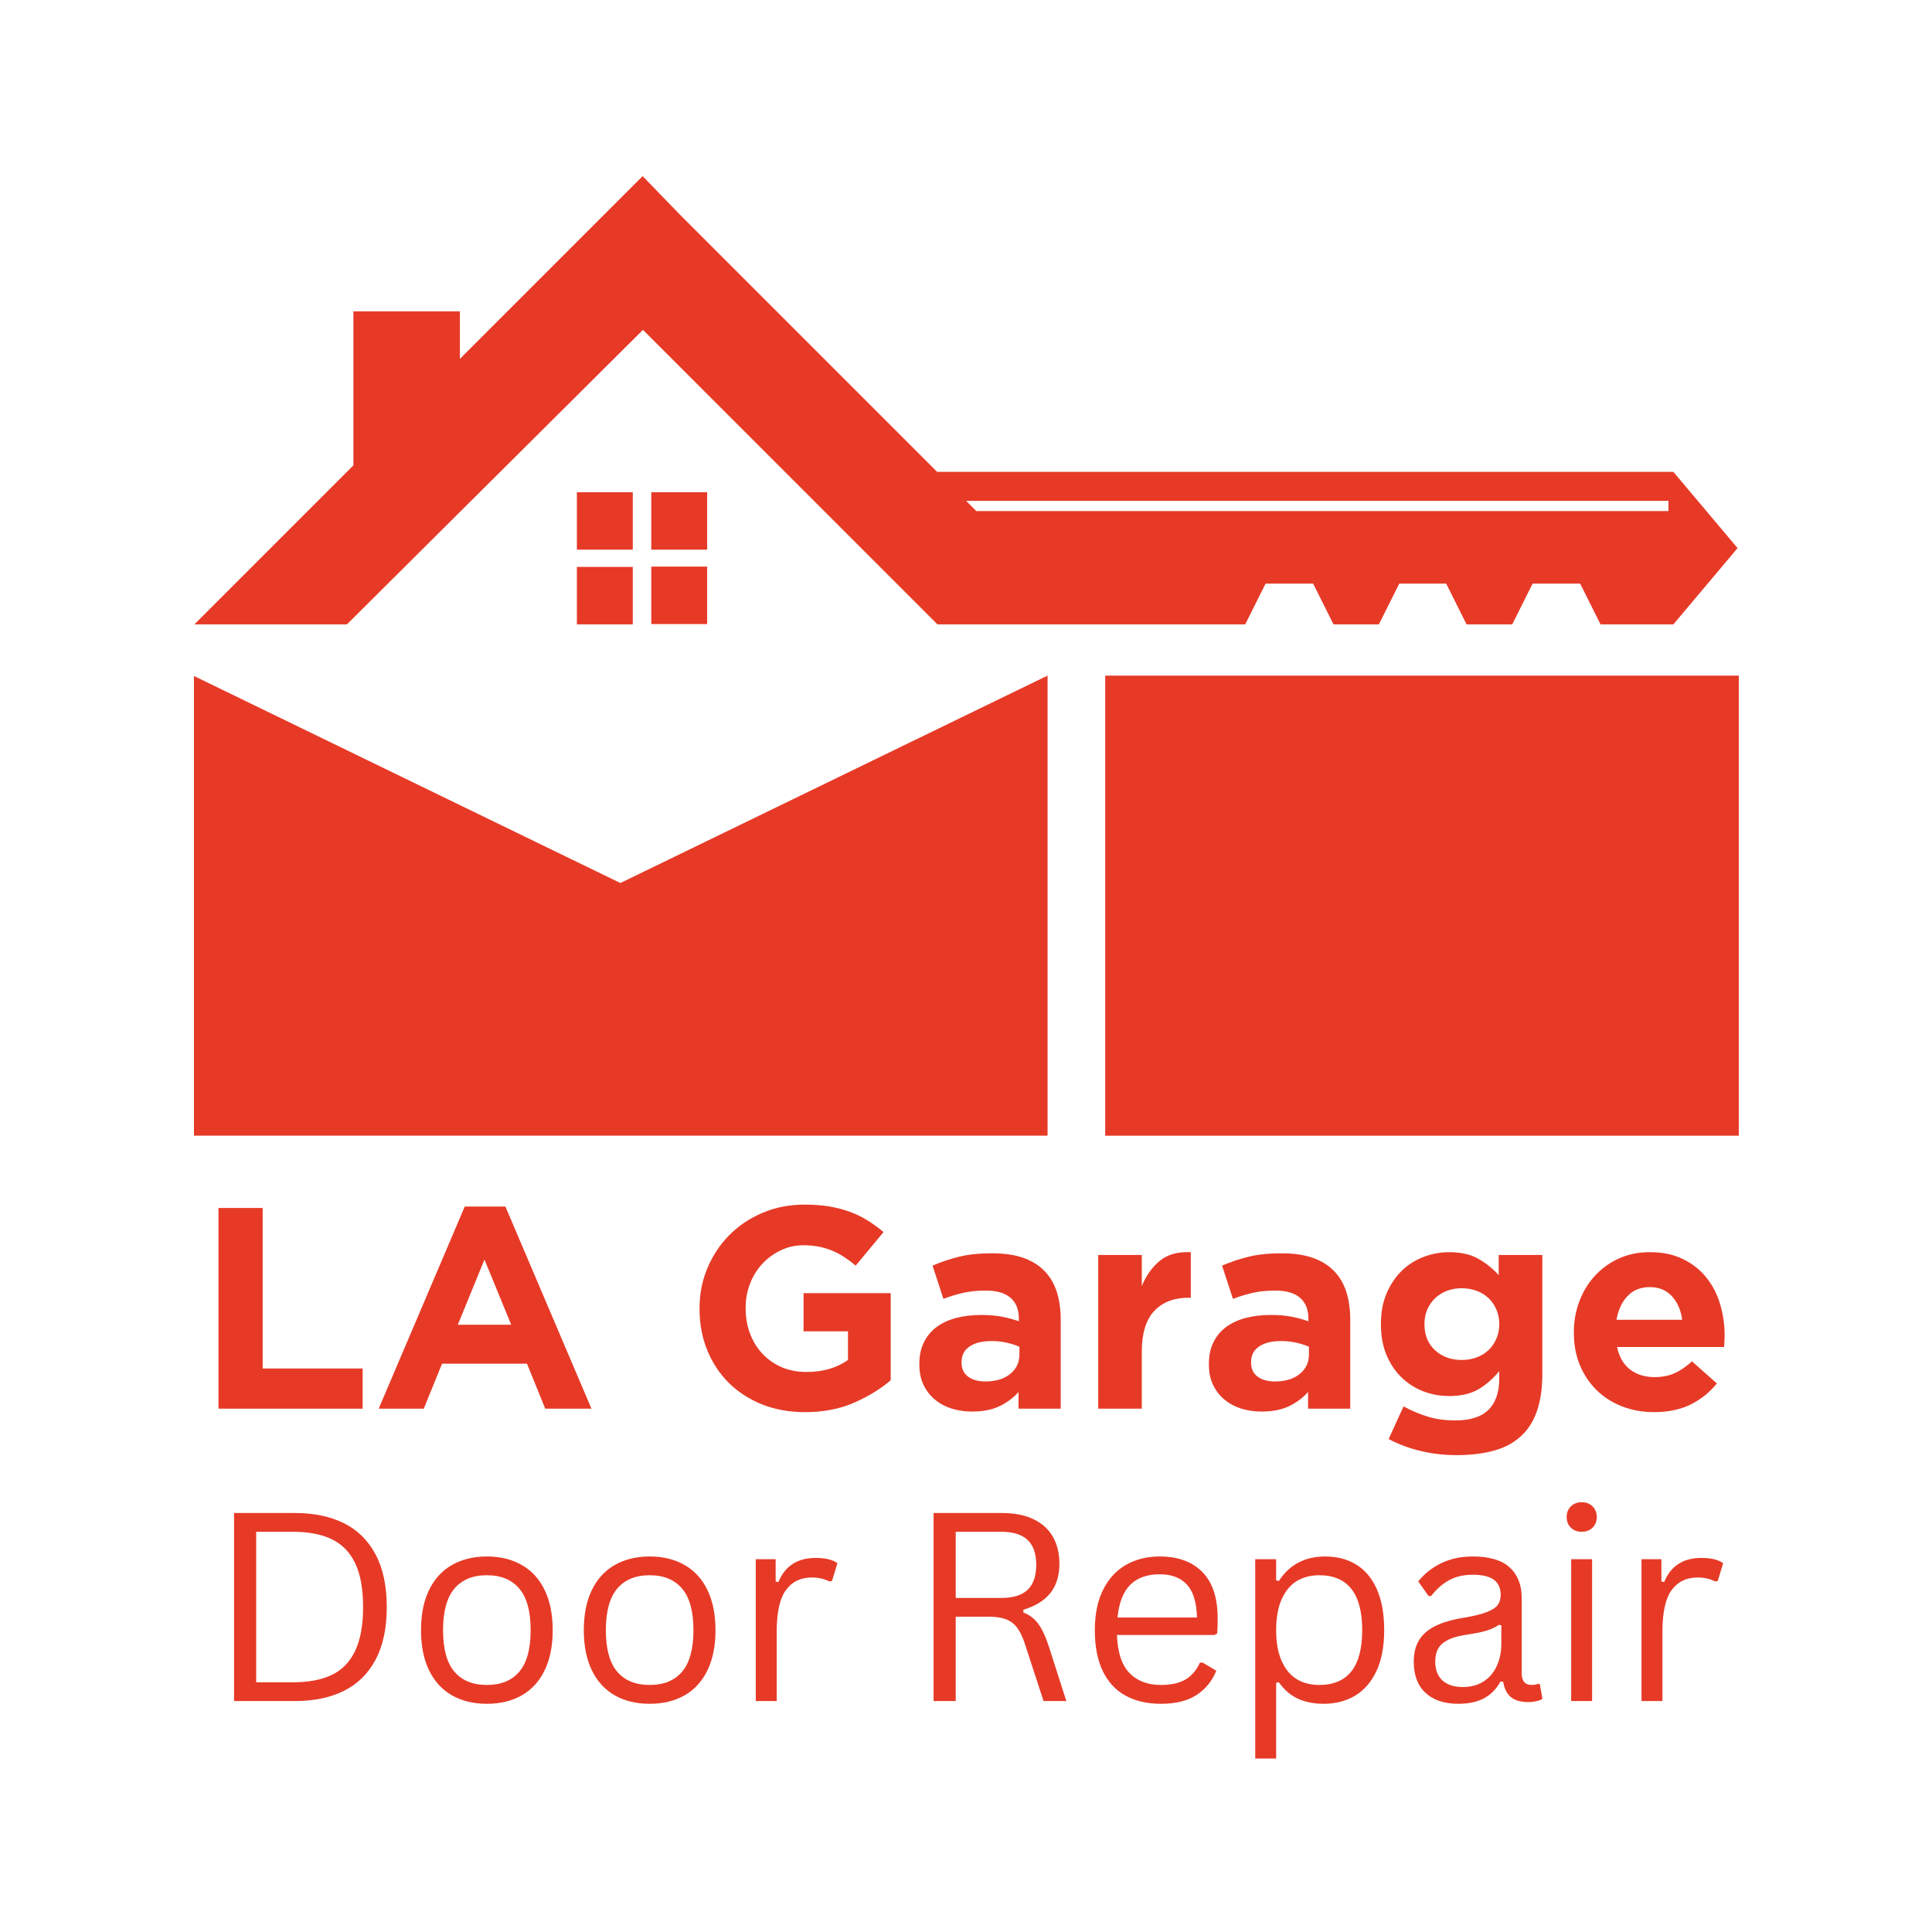 <svg xmlns="http://www.w3.org/2000/svg" xmlns:xlink="http://www.w3.org/1999/xlink" width="500" zoomAndPan="magnify" viewBox="0 0 375 375" height="500" preserveAspectRatio="xMidYMid meet" version="1.0"><defs><g/><clipPath id="39d4f80aa8"><path d="M 37.5 34.188 L 337.5 34.188 L 337.5 121.188 L 37.5 121.188 Z M 37.5 34.188 " clip-rule="nonzero"/></clipPath><clipPath id="45b8a1c705"><path d="M 111 95 L 138 95 L 138 121.188 L 111 121.188 Z M 111 95 " clip-rule="nonzero"/></clipPath><clipPath id="1aa0206ddf"><path d="M 37.297 131.133 L 203.332 131.133 L 203.332 220.426 L 37.297 220.426 Z M 37.297 131.133 " clip-rule="nonzero"/></clipPath><clipPath id="7974b204c2"><path d="M 37.496 220.426 L 37.496 131.133 L 120.414 171.395 L 203.332 131.133 L 203.332 220.426 Z M 37.496 220.426 " clip-rule="nonzero"/></clipPath><clipPath id="a77c7fbe1d"><path d="M 214.52 131.141 L 337.5 131.141 L 337.5 220.438 L 214.52 220.438 Z M 214.52 131.141 " clip-rule="nonzero"/></clipPath></defs><g clip-path="url(#39d4f80aa8)"><path fill="#e63a27" d="M 131.988 41.68 L 181.898 91.59 L 324.801 91.59 L 337.262 106.387 L 324.801 121.188 L 310.66 121.188 L 306.707 113.277 L 297.477 113.277 L 293.523 121.188 L 284.656 121.188 L 280.703 113.277 L 271.594 113.277 L 267.641 121.188 L 258.832 121.188 L 254.879 113.277 L 245.648 113.277 L 241.695 121.188 L 181.957 121.188 L 124.797 64.027 L 67.336 121.188 L 37.738 121.188 L 68.594 90.332 L 68.594 60.434 L 89.266 60.434 L 89.266 69.66 C 101.07 57.855 112.934 45.992 124.738 34.188 Z M 187.531 97.223 L 189.508 99.199 L 323.844 99.199 L 323.844 97.223 Z M 187.531 97.223 " fill-opacity="1" fill-rule="nonzero"/></g><g clip-path="url(#45b8a1c705)"><path fill="#e63a27" d="M 111.973 95.543 L 122.82 95.543 L 122.82 106.688 L 111.973 106.688 Z M 126.414 95.543 L 137.258 95.543 L 137.258 106.688 L 126.414 106.688 Z M 137.258 109.984 L 137.258 121.129 L 126.414 121.129 L 126.414 109.984 Z M 122.82 121.188 L 111.973 121.188 L 111.973 110.043 L 122.82 110.043 Z M 122.82 121.188 " fill-opacity="1" fill-rule="nonzero"/></g><g clip-path="url(#1aa0206ddf)"><g clip-path="url(#7974b204c2)"><path fill="#e63a27" d="M 203.332 220.426 L 37.648 220.426 L 37.648 131.133 L 203.332 131.133 Z M 203.332 220.426 " fill-opacity="1" fill-rule="nonzero"/></g></g><g clip-path="url(#a77c7fbe1d)"><path fill="#e63a27" d="M 214.52 131.141 L 337.648 131.141 L 337.648 220.438 L 214.52 220.438 Z M 214.52 131.141 " fill-opacity="1" fill-rule="nonzero"/></g><g fill="#e63a27" fill-opacity="1"><g transform="translate(37.734, 273.422)"><g><path d="M 4.672 -38.953 L 13.25 -38.953 L 13.25 -7.797 L 32.656 -7.797 L 32.656 0 L 4.672 0 Z M 4.672 -38.953 "/></g></g></g><g fill="#e63a27" fill-opacity="1"><g transform="translate(72.176, 273.422)"><g><path d="M 18.031 -39.234 L 25.922 -39.234 L 42.625 0 L 33.656 0 L 30.109 -8.734 L 13.625 -8.734 L 10.078 0 L 1.328 0 Z M 27.047 -16.297 L 21.859 -28.938 L 16.688 -16.297 Z M 27.047 -16.297 "/></g></g></g><g fill="#e63a27" fill-opacity="1"><g transform="translate(116.132, 273.422)"><g/></g></g><g fill="#e63a27" fill-opacity="1"><g transform="translate(132.824, 273.422)"><g><path d="M 23.422 0.672 C 20.379 0.672 17.602 0.172 15.094 -0.828 C 12.594 -1.836 10.441 -3.227 8.641 -5 C 6.848 -6.781 5.453 -8.895 4.453 -11.344 C 3.453 -13.789 2.953 -16.461 2.953 -19.359 L 2.953 -19.469 C 2.953 -22.25 3.461 -24.852 4.484 -27.281 C 5.504 -29.719 6.922 -31.852 8.734 -33.688 C 10.555 -35.52 12.707 -36.961 15.188 -38.016 C 17.676 -39.078 20.406 -39.609 23.375 -39.609 C 25.113 -39.609 26.695 -39.488 28.125 -39.25 C 29.551 -39.008 30.875 -38.664 32.094 -38.219 C 33.32 -37.781 34.473 -37.223 35.547 -36.547 C 36.629 -35.879 37.672 -35.125 38.672 -34.281 L 33.266 -27.766 C 32.523 -28.391 31.785 -28.941 31.047 -29.422 C 30.305 -29.91 29.535 -30.32 28.734 -30.656 C 27.941 -30.988 27.082 -31.25 26.156 -31.438 C 25.227 -31.625 24.207 -31.719 23.094 -31.719 C 21.531 -31.719 20.07 -31.391 18.719 -30.734 C 17.363 -30.086 16.176 -29.219 15.156 -28.125 C 14.133 -27.031 13.336 -25.75 12.766 -24.281 C 12.191 -22.82 11.906 -21.254 11.906 -19.578 L 11.906 -19.469 C 11.906 -17.688 12.191 -16.047 12.766 -14.547 C 13.336 -13.047 14.148 -11.738 15.203 -10.625 C 16.266 -9.508 17.508 -8.645 18.938 -8.031 C 20.375 -7.426 21.961 -7.125 23.703 -7.125 C 26.891 -7.125 29.578 -7.898 31.766 -9.453 L 31.766 -15.016 L 23.141 -15.016 L 23.141 -22.422 L 40.062 -22.422 L 40.062 -5.516 C 38.062 -3.805 35.676 -2.348 32.906 -1.141 C 30.145 0.066 26.984 0.672 23.422 0.672 Z M 23.422 0.672 "/></g></g></g><g fill="#e63a27" fill-opacity="1"><g transform="translate(176.446, 273.422)"><g><path d="M 12.234 0.562 C 10.828 0.562 9.504 0.367 8.266 -0.016 C 7.023 -0.41 5.938 -1 5 -1.781 C 4.07 -2.562 3.336 -3.516 2.797 -4.641 C 2.266 -5.773 2 -7.082 2 -8.562 L 2 -8.688 C 2 -10.312 2.297 -11.719 2.891 -12.906 C 3.484 -14.094 4.305 -15.078 5.359 -15.859 C 6.422 -16.641 7.68 -17.223 9.141 -17.609 C 10.609 -17.992 12.234 -18.188 14.016 -18.188 C 15.535 -18.188 16.863 -18.078 18 -17.859 C 19.133 -17.641 20.238 -17.344 21.312 -16.969 L 21.312 -17.469 C 21.312 -19.25 20.77 -20.602 19.688 -21.531 C 18.613 -22.457 17.02 -22.922 14.906 -22.922 C 13.281 -22.922 11.844 -22.781 10.594 -22.5 C 9.352 -22.227 8.047 -21.832 6.672 -21.312 L 4.562 -27.766 C 6.195 -28.473 7.906 -29.047 9.688 -29.484 C 11.469 -29.93 13.617 -30.156 16.141 -30.156 C 18.473 -30.156 20.461 -29.867 22.109 -29.297 C 23.766 -28.723 25.129 -27.895 26.203 -26.812 C 27.316 -25.707 28.133 -24.348 28.656 -22.734 C 29.176 -21.117 29.438 -19.305 29.438 -17.297 L 29.438 0 L 21.25 0 L 21.25 -3.234 C 20.219 -2.078 18.977 -1.156 17.531 -0.469 C 16.082 0.219 14.316 0.562 12.234 0.562 Z M 14.797 -5.281 C 16.805 -5.281 18.41 -5.758 19.609 -6.719 C 20.816 -7.688 21.422 -8.953 21.422 -10.516 L 21.422 -12.016 C 20.68 -12.348 19.852 -12.613 18.938 -12.812 C 18.031 -13.02 17.062 -13.125 16.031 -13.125 C 14.207 -13.125 12.773 -12.77 11.734 -12.062 C 10.703 -11.363 10.188 -10.348 10.188 -9.016 L 10.188 -8.906 C 10.188 -7.75 10.609 -6.852 11.453 -6.219 C 12.305 -5.594 13.422 -5.281 14.797 -5.281 Z M 14.797 -5.281 "/></g></g></g><g fill="#e63a27" fill-opacity="1"><g transform="translate(209.386, 273.422)"><g><path d="M 3.781 -29.828 L 12.234 -29.828 L 12.234 -23.812 C 13.086 -25.852 14.254 -27.484 15.734 -28.703 C 17.223 -29.93 19.227 -30.488 21.75 -30.375 L 21.75 -21.531 L 21.312 -21.531 C 18.488 -21.531 16.27 -20.676 14.656 -18.969 C 13.039 -17.258 12.234 -14.609 12.234 -11.016 L 12.234 0 L 3.781 0 Z M 3.781 -29.828 "/></g></g></g><g fill="#e63a27" fill-opacity="1"><g transform="translate(232.643, 273.422)"><g><path d="M 12.234 0.562 C 10.828 0.562 9.504 0.367 8.266 -0.016 C 7.023 -0.41 5.938 -1 5 -1.781 C 4.07 -2.562 3.336 -3.516 2.797 -4.641 C 2.266 -5.773 2 -7.082 2 -8.562 L 2 -8.688 C 2 -10.312 2.297 -11.719 2.891 -12.906 C 3.484 -14.094 4.305 -15.078 5.359 -15.859 C 6.422 -16.641 7.68 -17.223 9.141 -17.609 C 10.609 -17.992 12.234 -18.188 14.016 -18.188 C 15.535 -18.188 16.863 -18.078 18 -17.859 C 19.133 -17.641 20.238 -17.344 21.312 -16.969 L 21.312 -17.469 C 21.312 -19.25 20.77 -20.602 19.688 -21.531 C 18.613 -22.457 17.02 -22.922 14.906 -22.922 C 13.281 -22.922 11.844 -22.781 10.594 -22.5 C 9.352 -22.227 8.047 -21.832 6.672 -21.312 L 4.562 -27.766 C 6.195 -28.473 7.906 -29.047 9.688 -29.484 C 11.469 -29.93 13.617 -30.156 16.141 -30.156 C 18.473 -30.156 20.461 -29.867 22.109 -29.297 C 23.766 -28.723 25.129 -27.895 26.203 -26.812 C 27.316 -25.707 28.133 -24.348 28.656 -22.734 C 29.176 -21.117 29.438 -19.305 29.438 -17.297 L 29.438 0 L 21.25 0 L 21.25 -3.234 C 20.219 -2.078 18.977 -1.156 17.531 -0.469 C 16.082 0.219 14.316 0.562 12.234 0.562 Z M 14.797 -5.281 C 16.805 -5.281 18.41 -5.758 19.609 -6.719 C 20.816 -7.688 21.422 -8.953 21.422 -10.516 L 21.422 -12.016 C 20.68 -12.348 19.852 -12.613 18.938 -12.812 C 18.031 -13.02 17.062 -13.125 16.031 -13.125 C 14.207 -13.125 12.773 -12.77 11.734 -12.062 C 10.703 -11.363 10.188 -10.348 10.188 -9.016 L 10.188 -8.906 C 10.188 -7.75 10.609 -6.852 11.453 -6.219 C 12.305 -5.594 13.422 -5.281 14.797 -5.281 Z M 14.797 -5.281 "/></g></g></g><g fill="#e63a27" fill-opacity="1"><g transform="translate(265.583, 273.422)"><g><path d="M 17.141 9.016 C 14.691 9.016 12.352 8.742 10.125 8.203 C 7.895 7.672 5.836 6.898 3.953 5.891 L 6.844 -0.438 C 8.406 0.406 9.973 1.066 11.547 1.547 C 13.117 2.035 14.91 2.281 16.922 2.281 C 19.805 2.281 21.941 1.594 23.328 0.219 C 24.723 -1.156 25.422 -3.176 25.422 -5.844 L 25.422 -7.281 C 24.16 -5.758 22.785 -4.57 21.297 -3.719 C 19.816 -2.875 17.945 -2.453 15.688 -2.453 C 13.945 -2.453 12.281 -2.754 10.688 -3.359 C 9.094 -3.973 7.68 -4.875 6.453 -6.062 C 5.234 -7.25 4.258 -8.703 3.531 -10.422 C 2.812 -12.148 2.453 -14.129 2.453 -16.359 L 2.453 -16.469 C 2.453 -18.695 2.82 -20.672 3.562 -22.391 C 4.301 -24.117 5.281 -25.578 6.5 -26.766 C 7.727 -27.953 9.141 -28.848 10.734 -29.453 C 12.328 -30.066 13.977 -30.375 15.688 -30.375 C 17.988 -30.375 19.879 -29.945 21.359 -29.094 C 22.848 -28.25 24.164 -27.191 25.312 -25.922 L 25.312 -29.828 L 33.781 -29.828 L 33.781 -6.734 C 33.781 -1.43 32.516 2.477 29.984 5 C 28.578 6.414 26.805 7.438 24.672 8.062 C 22.547 8.695 20.035 9.016 17.141 9.016 Z M 18.141 -9.453 C 19.18 -9.453 20.145 -9.617 21.031 -9.953 C 21.926 -10.285 22.695 -10.758 23.344 -11.375 C 23.988 -11.988 24.492 -12.723 24.859 -13.578 C 25.234 -14.43 25.422 -15.359 25.422 -16.359 L 25.422 -16.469 C 25.422 -17.469 25.234 -18.395 24.859 -19.25 C 24.492 -20.102 23.988 -20.836 23.344 -21.453 C 22.695 -22.066 21.926 -22.539 21.031 -22.875 C 20.145 -23.207 19.18 -23.375 18.141 -23.375 C 17.098 -23.375 16.141 -23.207 15.266 -22.875 C 14.398 -22.539 13.641 -22.066 12.984 -21.453 C 12.336 -20.836 11.828 -20.102 11.453 -19.25 C 11.086 -18.395 10.906 -17.469 10.906 -16.469 L 10.906 -16.359 C 10.906 -14.285 11.586 -12.613 12.953 -11.344 C 14.328 -10.082 16.055 -9.453 18.141 -9.453 Z M 18.141 -9.453 "/></g></g></g><g fill="#e63a27" fill-opacity="1"><g transform="translate(303.14, 273.422)"><g><path d="M 17.922 0.672 C 15.691 0.672 13.617 0.301 11.703 -0.438 C 9.797 -1.188 8.145 -2.242 6.75 -3.609 C 5.363 -4.984 4.281 -6.609 3.5 -8.484 C 2.727 -10.359 2.344 -12.445 2.344 -14.75 L 2.344 -14.859 C 2.344 -16.973 2.703 -18.973 3.422 -20.859 C 4.141 -22.754 5.148 -24.406 6.453 -25.812 C 7.754 -27.227 9.301 -28.344 11.094 -29.156 C 12.895 -29.969 14.891 -30.375 17.078 -30.375 C 19.566 -30.375 21.719 -29.926 23.531 -29.031 C 25.352 -28.145 26.863 -26.953 28.062 -25.453 C 29.27 -23.953 30.16 -22.227 30.734 -20.281 C 31.316 -18.332 31.609 -16.301 31.609 -14.188 C 31.609 -13.852 31.598 -13.5 31.578 -13.125 C 31.555 -12.758 31.531 -12.375 31.5 -11.969 L 10.734 -11.969 C 11.141 -10.031 11.984 -8.57 13.266 -7.594 C 14.547 -6.613 16.133 -6.125 18.031 -6.125 C 19.438 -6.125 20.695 -6.363 21.812 -6.844 C 22.926 -7.32 24.078 -8.102 25.266 -9.188 L 30.109 -4.891 C 28.691 -3.148 26.984 -1.785 24.984 -0.797 C 22.984 0.18 20.629 0.672 17.922 0.672 Z M 23.375 -17.25 C 23.113 -19.145 22.441 -20.676 21.359 -21.844 C 20.285 -23.008 18.859 -23.594 17.078 -23.594 C 15.297 -23.594 13.859 -23.016 12.766 -21.859 C 11.672 -20.711 10.957 -19.176 10.625 -17.25 Z M 23.375 -17.25 "/></g></g></g><g fill="#e63a27" fill-opacity="1"><g transform="translate(39.914, 330.174)"><g><path d="M 17.328 -36.5 C 21.016 -36.5 24.188 -35.836 26.844 -34.516 C 29.5 -33.191 31.547 -31.172 32.984 -28.453 C 34.43 -25.742 35.156 -22.344 35.156 -18.25 C 35.156 -14.156 34.43 -10.75 32.984 -8.031 C 31.547 -5.32 29.5 -3.305 26.844 -1.984 C 24.188 -0.66 21.016 0 17.328 0 L 5.516 0 L 5.516 -36.5 Z M 16.906 -3.641 C 19.945 -3.641 22.461 -4.113 24.453 -5.062 C 26.453 -6.008 27.969 -7.555 29 -9.703 C 30.039 -11.859 30.562 -14.707 30.562 -18.25 C 30.562 -21.812 30.039 -24.66 29 -26.797 C 27.969 -28.93 26.453 -30.473 24.453 -31.422 C 22.461 -32.379 19.945 -32.859 16.906 -32.859 L 9.812 -32.859 L 9.812 -3.641 Z M 16.906 -3.641 "/></g></g></g><g fill="#e63a27" fill-opacity="1"><g transform="translate(78.701, 330.174)"><g><path d="M 15.797 0.531 C 13.203 0.531 10.941 -0.016 9.016 -1.109 C 7.098 -2.211 5.617 -3.832 4.578 -5.969 C 3.535 -8.113 3.016 -10.707 3.016 -13.75 C 3.016 -16.801 3.535 -19.398 4.578 -21.547 C 5.617 -23.691 7.098 -25.312 9.016 -26.406 C 10.941 -27.508 13.203 -28.062 15.797 -28.062 C 18.398 -28.062 20.66 -27.508 22.578 -26.406 C 24.504 -25.312 25.984 -23.691 27.016 -21.547 C 28.055 -19.398 28.578 -16.801 28.578 -13.75 C 28.578 -10.707 28.055 -8.113 27.016 -5.969 C 25.984 -3.832 24.504 -2.211 22.578 -1.109 C 20.66 -0.016 18.398 0.531 15.797 0.531 Z M 15.797 -3.125 C 18.547 -3.125 20.648 -3.988 22.109 -5.719 C 23.566 -7.445 24.297 -10.125 24.297 -13.75 C 24.297 -17.395 23.566 -20.082 22.109 -21.812 C 20.648 -23.551 18.547 -24.422 15.797 -24.422 C 13.055 -24.422 10.953 -23.551 9.484 -21.812 C 8.023 -20.07 7.297 -17.383 7.297 -13.75 C 7.297 -10.125 8.023 -7.445 9.484 -5.719 C 10.953 -3.988 13.055 -3.125 15.797 -3.125 Z M 15.797 -3.125 "/></g></g></g><g fill="#e63a27" fill-opacity="1"><g transform="translate(110.3, 330.174)"><g><path d="M 15.797 0.531 C 13.203 0.531 10.941 -0.016 9.016 -1.109 C 7.098 -2.211 5.617 -3.832 4.578 -5.969 C 3.535 -8.113 3.016 -10.707 3.016 -13.75 C 3.016 -16.801 3.535 -19.398 4.578 -21.547 C 5.617 -23.691 7.098 -25.312 9.016 -26.406 C 10.941 -27.508 13.203 -28.062 15.797 -28.062 C 18.398 -28.062 20.66 -27.508 22.578 -26.406 C 24.504 -25.312 25.984 -23.691 27.016 -21.547 C 28.055 -19.398 28.578 -16.801 28.578 -13.75 C 28.578 -10.707 28.055 -8.113 27.016 -5.969 C 25.984 -3.832 24.504 -2.211 22.578 -1.109 C 20.66 -0.016 18.398 0.531 15.797 0.531 Z M 15.797 -3.125 C 18.547 -3.125 20.648 -3.988 22.109 -5.719 C 23.566 -7.445 24.297 -10.125 24.297 -13.75 C 24.297 -17.395 23.566 -20.082 22.109 -21.812 C 20.648 -23.551 18.547 -24.422 15.797 -24.422 C 13.055 -24.422 10.953 -23.551 9.484 -21.812 C 8.023 -20.07 7.297 -17.383 7.297 -13.75 C 7.297 -10.125 8.023 -7.445 9.484 -5.719 C 10.953 -3.988 13.055 -3.125 15.797 -3.125 Z M 15.797 -3.125 "/></g></g></g><g fill="#e63a27" fill-opacity="1"><g transform="translate(141.899, 330.174)"><g><path d="M 4.797 0 L 4.797 -27.531 L 8.656 -27.531 L 8.656 -23.219 L 9.188 -23.094 C 10.469 -26.219 12.879 -27.781 16.422 -27.781 C 18.305 -27.781 19.711 -27.441 20.641 -26.766 L 19.594 -23.312 L 19.094 -23.219 C 18.062 -23.727 16.93 -23.984 15.703 -23.984 C 13.504 -23.984 11.812 -23.16 10.625 -21.516 C 9.445 -19.867 8.859 -17.195 8.859 -13.5 L 8.859 0 Z M 4.797 0 "/></g></g></g><g fill="#e63a27" fill-opacity="1"><g transform="translate(163.164, 330.174)"><g/></g></g><g fill="#e63a27" fill-opacity="1"><g transform="translate(175.694, 330.174)"><g><path d="M 5.516 0 L 5.516 -36.5 L 18.766 -36.5 C 21.211 -36.5 23.27 -36.094 24.938 -35.281 C 26.602 -34.477 27.852 -33.336 28.688 -31.859 C 29.52 -30.391 29.938 -28.648 29.938 -26.641 C 29.938 -24.367 29.367 -22.5 28.234 -21.031 C 27.098 -19.562 25.332 -18.457 22.938 -17.719 L 22.938 -17.203 C 24.125 -16.734 25.086 -16 25.828 -15 C 26.578 -14 27.27 -12.508 27.906 -10.531 L 31.281 0 L 26.859 0 L 23.219 -11.156 C 22.781 -12.469 22.281 -13.5 21.719 -14.25 C 21.156 -15 20.438 -15.539 19.562 -15.875 C 18.695 -16.207 17.602 -16.375 16.281 -16.375 L 9.812 -16.375 L 9.812 0 Z M 18.672 -20.016 C 20.953 -20.016 22.648 -20.539 23.766 -21.594 C 24.879 -22.656 25.438 -24.27 25.438 -26.438 C 25.438 -28.602 24.879 -30.211 23.766 -31.266 C 22.648 -32.328 20.953 -32.859 18.672 -32.859 L 9.812 -32.859 L 9.812 -20.016 Z M 18.672 -20.016 "/></g></g></g><g fill="#e63a27" fill-opacity="1"><g transform="translate(209.489, 330.174)"><g><path d="M 26.234 -12.828 L 7.312 -12.828 C 7.426 -9.484 8.227 -7.031 9.719 -5.469 C 11.207 -3.906 13.254 -3.125 15.859 -3.125 C 17.816 -3.125 19.395 -3.473 20.594 -4.172 C 21.789 -4.867 22.734 -5.969 23.422 -7.469 L 23.938 -7.469 L 26.594 -5.891 C 25.789 -3.891 24.508 -2.316 22.75 -1.172 C 21 -0.035 18.703 0.531 15.859 0.531 C 13.191 0.531 10.898 0.004 8.984 -1.047 C 7.066 -2.098 5.594 -3.688 4.562 -5.812 C 3.531 -7.945 3.016 -10.594 3.016 -13.75 C 3.016 -16.883 3.562 -19.523 4.656 -21.672 C 5.75 -23.816 7.238 -25.414 9.125 -26.469 C 11.008 -27.531 13.172 -28.062 15.609 -28.062 C 19.129 -28.062 21.879 -27.066 23.859 -25.078 C 25.836 -23.086 26.836 -20.133 26.859 -16.219 C 26.859 -14.688 26.828 -13.656 26.766 -13.125 Z M 22.844 -16.219 C 22.77 -19.156 22.117 -21.285 20.891 -22.609 C 19.66 -23.941 17.898 -24.609 15.609 -24.609 C 13.191 -24.609 11.297 -23.938 9.922 -22.594 C 8.547 -21.258 7.711 -19.133 7.422 -16.219 Z M 22.844 -16.219 "/></g></g></g><g fill="#e63a27" fill-opacity="1"><g transform="translate(238.842, 330.174)"><g><path d="M 4.797 11.156 L 4.797 -27.531 L 8.859 -27.531 L 8.859 -23.422 L 9.391 -23.312 C 11.43 -26.477 14.43 -28.062 18.391 -28.062 C 20.691 -28.062 22.695 -27.535 24.406 -26.484 C 26.125 -25.43 27.457 -23.836 28.406 -21.703 C 29.352 -19.566 29.828 -16.914 29.828 -13.75 C 29.828 -10.602 29.328 -7.961 28.328 -5.828 C 27.328 -3.703 25.945 -2.109 24.188 -1.047 C 22.426 0.004 20.395 0.531 18.094 0.531 C 16.227 0.531 14.57 0.207 13.125 -0.438 C 11.676 -1.094 10.43 -2.16 9.391 -3.641 L 8.859 -3.547 L 8.859 11.156 Z M 17.203 -3.125 C 22.773 -3.125 25.562 -6.664 25.562 -13.75 C 25.562 -20.863 22.773 -24.422 17.203 -24.422 C 15.566 -24.422 14.125 -24.047 12.875 -23.297 C 11.633 -22.547 10.656 -21.375 9.938 -19.781 C 9.219 -18.195 8.859 -16.188 8.859 -13.75 C 8.859 -11.344 9.219 -9.344 9.938 -7.75 C 10.656 -6.156 11.633 -4.984 12.875 -4.234 C 14.125 -3.492 15.566 -3.125 17.203 -3.125 Z M 17.203 -3.125 "/></g></g></g><g fill="#e63a27" fill-opacity="1"><g transform="translate(271.689, 330.174)"><g><path d="M 11.359 0.531 C 8.648 0.531 6.531 -0.176 5 -1.594 C 3.477 -3.008 2.719 -5.031 2.719 -7.656 C 2.719 -9.289 3.055 -10.672 3.734 -11.797 C 4.41 -12.922 5.453 -13.836 6.859 -14.547 C 8.273 -15.254 10.125 -15.797 12.406 -16.172 C 14.406 -16.504 15.922 -16.879 16.953 -17.297 C 17.992 -17.711 18.691 -18.176 19.047 -18.688 C 19.41 -19.207 19.594 -19.859 19.594 -20.641 C 19.594 -21.891 19.164 -22.848 18.312 -23.516 C 17.457 -24.18 16.078 -24.516 14.172 -24.516 C 12.398 -24.516 10.875 -24.164 9.594 -23.469 C 8.32 -22.781 7.156 -21.754 6.094 -20.391 L 5.594 -20.391 L 3.594 -23.219 C 4.758 -24.695 6.238 -25.875 8.031 -26.75 C 9.832 -27.625 11.879 -28.062 14.172 -28.062 C 17.422 -28.062 19.816 -27.348 21.359 -25.922 C 22.898 -24.504 23.672 -22.535 23.672 -20.016 L 23.672 -5.422 C 23.672 -3.891 24.316 -3.125 25.609 -3.125 C 26.047 -3.125 26.461 -3.195 26.859 -3.344 L 27.203 -3.25 L 27.688 -0.422 C 27.383 -0.223 26.988 -0.07 26.5 0.031 C 26.008 0.145 25.504 0.203 24.984 0.203 C 23.473 0.203 22.328 -0.129 21.547 -0.797 C 20.773 -1.461 20.285 -2.445 20.078 -3.75 L 19.547 -3.797 C 18.766 -2.348 17.707 -1.266 16.375 -0.547 C 15.039 0.172 13.367 0.531 11.359 0.531 Z M 12.25 -2.719 C 13.781 -2.719 15.109 -3.07 16.234 -3.781 C 17.359 -4.488 18.219 -5.484 18.812 -6.766 C 19.414 -8.047 19.719 -9.523 19.719 -11.203 L 19.719 -14.703 L 19.25 -14.797 C 18.633 -14.367 17.883 -14.008 17 -13.719 C 16.113 -13.426 14.883 -13.164 13.312 -12.938 C 11.707 -12.719 10.438 -12.383 9.5 -11.938 C 8.562 -11.488 7.891 -10.914 7.484 -10.219 C 7.086 -9.531 6.891 -8.676 6.891 -7.656 C 6.891 -6.051 7.363 -4.828 8.312 -3.984 C 9.258 -3.141 10.57 -2.719 12.25 -2.719 Z M 12.25 -2.719 "/></g></g></g><g fill="#e63a27" fill-opacity="1"><g transform="translate(300.167, 330.174)"><g><path d="M 6.844 -32.859 C 5.977 -32.859 5.273 -33.125 4.734 -33.656 C 4.191 -34.195 3.922 -34.883 3.922 -35.719 C 3.922 -36.551 4.191 -37.238 4.734 -37.781 C 5.273 -38.32 5.977 -38.594 6.844 -38.594 C 7.707 -38.594 8.41 -38.32 8.953 -37.781 C 9.492 -37.238 9.766 -36.551 9.766 -35.719 C 9.766 -34.883 9.492 -34.195 8.953 -33.656 C 8.41 -33.125 7.707 -32.859 6.844 -32.859 Z M 4.797 0 L 4.797 -27.531 L 8.859 -27.531 L 8.859 0 Z M 4.797 0 "/></g></g></g><g fill="#e63a27" fill-opacity="1"><g transform="translate(313.82, 330.174)"><g><path d="M 4.797 0 L 4.797 -27.531 L 8.656 -27.531 L 8.656 -23.219 L 9.188 -23.094 C 10.469 -26.219 12.879 -27.781 16.422 -27.781 C 18.305 -27.781 19.711 -27.441 20.641 -26.766 L 19.594 -23.312 L 19.094 -23.219 C 18.062 -23.727 16.93 -23.984 15.703 -23.984 C 13.504 -23.984 11.812 -23.16 10.625 -21.516 C 9.445 -19.867 8.859 -17.195 8.859 -13.5 L 8.859 0 Z M 4.797 0 "/></g></g></g></svg>
